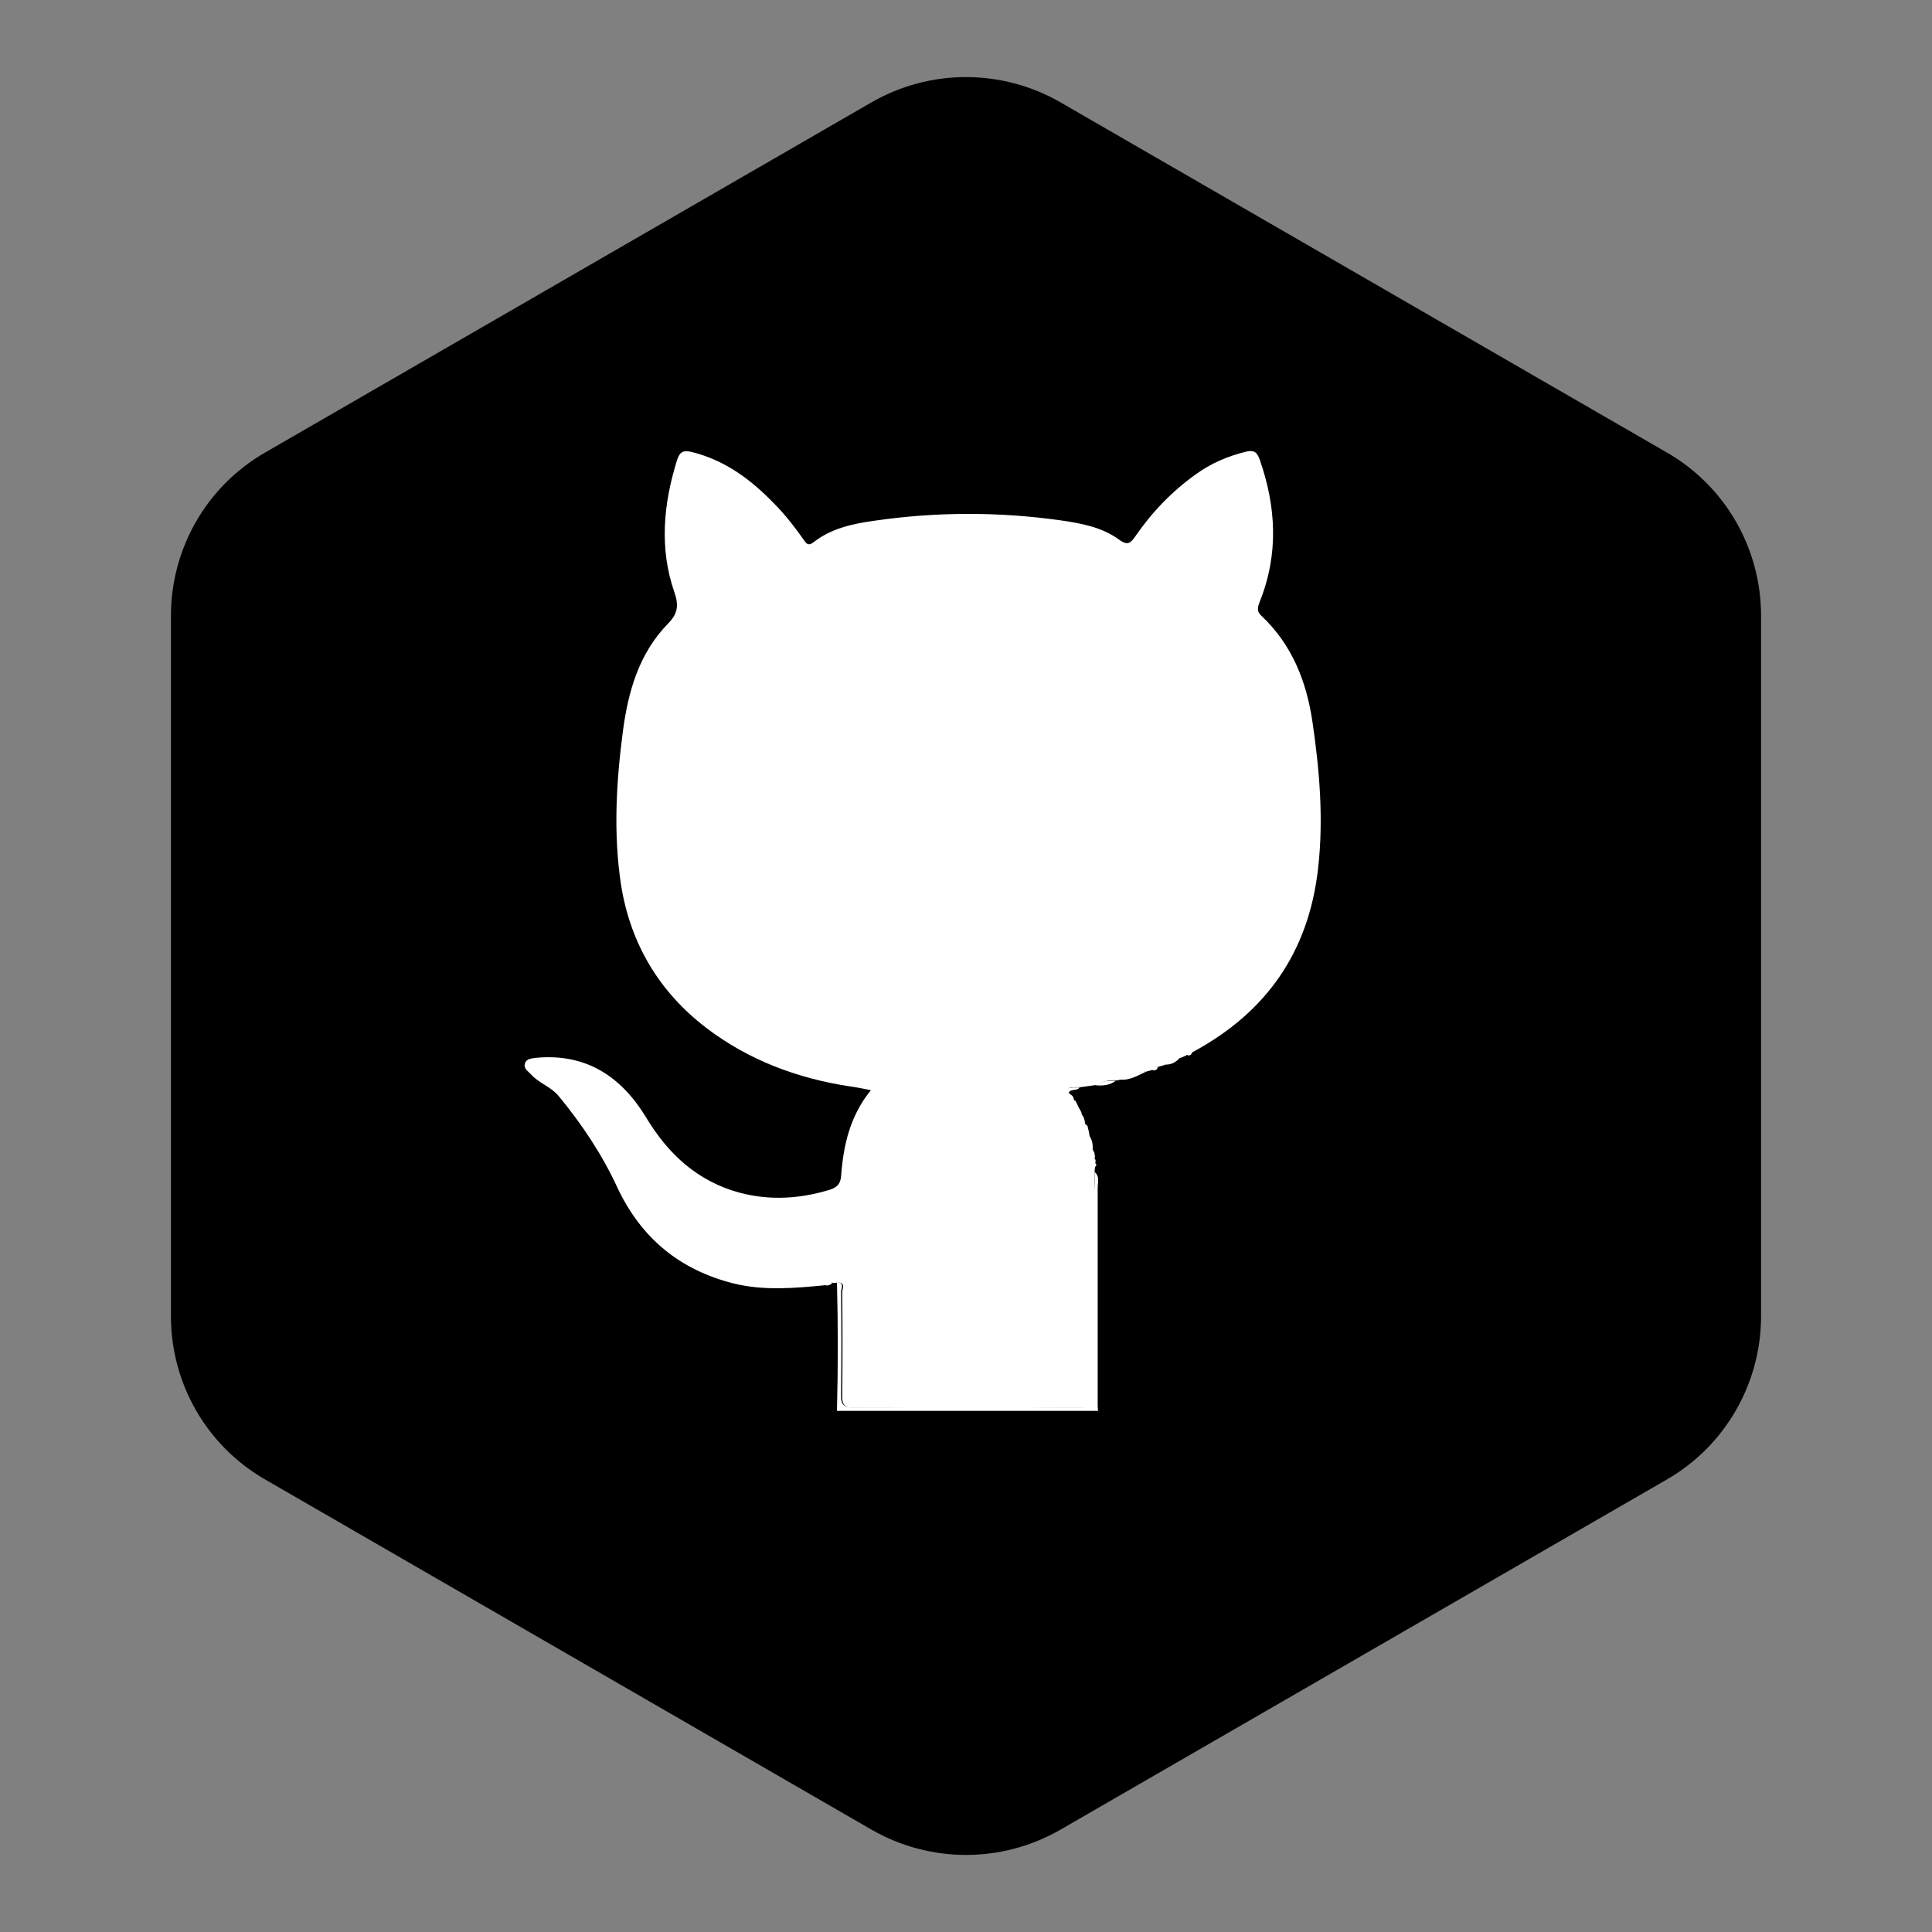 <?xml version="1.0" ?><!DOCTYPE svg  PUBLIC '-//W3C//DTD SVG 1.1//EN'  'http://www.w3.org/Graphics/SVG/1.1/DTD/svg11.dtd'><svg enable-background="new 0 0 512 512" version="1.1" viewBox="0 0 512 512" xml:space="preserve" xmlns="http://www.w3.org/2000/svg" xmlns:xlink="http://www.w3.org/1999/xlink"><rect x="0" y="0" width="512" height="512" fill="#808080" stroke="none"/><g id="Layer_1"><g id="Layer_1_1_"><path d="M441.7,392.1L281,484.9c-15.5,8.9-34.5,8.9-50,0L70.3,392.1c-15.5-8.9-25-25.4-25-43.3V163.2c0-17.9,9.5-34.4,25-43.3    L231,27.1c15.5-8.9,34.5-8.9,50,0l160.7,92.8c15.5,8.9,25,25.4,25,43.3v185.6C466.7,366.6,457.2,383.2,441.7,392.1z"/></g></g><g id="Layer_2_1_"><g><path d="M290.1,310.6c1.4,1.2,0.8,2.8,0.8,4.2c0,19.3,0,38.6,0,57.9c0,0.4,0.1,0.8,0.1,1.2c-23,0-46.2,0-69.2,0    c0.3-11.4,0.3-22.8,0-34.1c2.1,0.1,1.1,1.7,1.1,2.5c0.1,9.1,0.1,18.3,0,27.4c-0.1,2.6,0.8,3.3,3.3,3.3c20.1-0.1,40.2-0.1,60.3,0    c2.9,0,3.3-1,3.3-3.5c-0.1-16.5-0.1-33-0.1-49.6C290,316.8,290.1,313.7,290.1,310.6z" fill="#FFFFFF"/><path d="M290.1,310.6c-0.1,3.1-0.1,6.3-0.1,9.4c0,16.5-0.1,33,0.1,49.6c0,2.5-0.5,3.6-3.3,3.5    c-20.1-0.1-40.2-0.1-60.3,0c-2.5,0-3.4-0.7-3.3-3.3c0.1-9.1,0.1-18.3,0-27.4c0-0.8,1-2.5-1.1-2.5c-0.5,0-0.8,0.1-1.3,0.1    c-0.8-0.4-1.6-0.3-2.2,0.6c-8.1,0.8-16.3,1.5-24.3-0.5c-14.2-3.6-24.4-12-30.7-25.4c-4-8.7-9.4-16.8-15.6-24.3    c-2-2.4-5.1-3.3-7.2-5.6c-0.8-0.9-2.1-1.6-1.7-2.9c0.4-1.5,2-1.4,3.3-1.6c13.1-1.1,22.3,5.1,28.8,15.8c5.9,9.8,13.7,17,24.9,20    c8,2.1,15.9,1.6,23.8-0.8c1.8-0.6,2.8-1.4,3-3.6c0.6-8.1,2.3-15.9,7.9-22.8c-2.2-0.4-3.9-0.8-5.6-1c-13.8-2.1-26.7-6.9-37.9-15.4    c-12.5-9.5-20.2-22.3-22.7-37.9c-2.1-13.6-1.3-27.4,0.5-41c1.4-10.5,4.3-20.5,11.9-28.3c2.7-2.7,2.9-5,1.7-8.4    c-4-11.6-2.9-23.3,0.7-34.9c0.7-2.2,1.6-2.8,4-2.2c8.8,2.2,15.6,7.3,21.7,13.6c3,3,5.6,6.4,8,9.8c0.7,1,1.2,1.5,2.5,0.5    c4.7-3.7,10.4-4.9,16.1-5.7c16.5-2.4,33-2.4,49.4-0.1c5.5,0.8,11,1.8,15.6,5.2c2.2,1.6,3,0.7,4.2-1c4.4-6.4,9.7-11.9,16-16.4    c4-2.9,8.4-4.8,13.3-6c2.1-0.5,2.9,0.1,3.6,2c4.4,12.5,5.1,25.1,0.1,37.6c-0.6,1.6-1,2.7,0.5,4c8,7.6,11.8,17.2,13.4,27.9    c1.9,12.9,3,25.9,1.5,39c-2.5,22.1-13.7,38.1-33.2,48.6c-0.7-0.1-1.3,0.1-1.6,0.8c-0.5,0.3-1,0.5-1.5,0.7    c-1.7,0.1-3.1,0.8-4.3,1.9c-0.5,0.2-1.1,0.3-1.6,0.5c-0.8-0.2-1.3,0.1-1.6,0.8c-0.3,0.1-0.7,0.2-1,0.3c-2.6,0.4-5.2,0.7-7.4,2.3    c-0.3,0.1-0.7,0.1-1,0.2c-1.9-0.1-3.8,0.1-5.4,1.2c-1.4,0.2-2.8,0.4-4.2,0.6c-1.1,0.1-2.4-0.1-3.3,0.3c-1,0.5-0.6,1.1,0.3,1.4    l0.1,0.1c0.1,0.9,0.5,1.6,1.4,1.8c0.5,1,1,2.1,1.6,3.1c0.1,1.4,0.4,2.7,1.6,3.6c0.1,0.6,0.3,1.1,0.4,1.7c0.3,1.8,0.3,3.7,1.4,5.3    c0.1,0.4,0.1,0.8,0.2,1.1c-0.4,0.8-0.2,1.5,0.4,2.2C290.1,309.2,290.1,309.9,290.1,310.6z" fill="#FFFFFF"/><path d="M296.8,286.1c2.2-1.6,4.8-1.9,7.4-2.3C301.8,284.8,299.6,286.4,296.8,286.1z" fill="#FFFFFF"/><path d="M290.3,287.6c1.6-1.2,3.5-1.2,5.4-1.2C294.2,287.6,292.3,287.8,290.3,287.6z" fill="#FFFFFF"/><path d="M289.4,305.4c-1.1-1.6-1.1-3.5-1.4-5.3C289.4,301.6,289.9,303.4,289.4,305.4z" fill="#FFFFFF"/><path d="M308.5,282.1c1.2-1.1,2.6-1.9,4.3-1.9C311.7,281.5,310.3,282.3,308.5,282.1z" fill="#FFFFFF"/><path d="M283.1,289.9c-1-0.3-1.4-0.9-0.3-1.4c1-0.4,2.2-0.3,3.3-0.3C285.4,289.3,283.5,288.3,283.1,289.9z" fill="#FFFFFF"/><path d="M287.6,298.4c-1.2-0.9-1.4-2.2-1.6-3.6C287.4,295.7,287.5,297,287.6,298.4z" fill="#FFFFFF"/><path d="M290,308.7c-0.6-0.7-0.7-1.3-0.4-2.2C290.4,307.1,290.6,307.8,290,308.7z" fill="#FFFFFF"/><path d="M218.5,340.5c0.5-0.9,1.2-0.9,2.2-0.6C220.1,340.5,219.4,340.9,218.5,340.5z" fill="#FFFFFF"/><path d="M284.6,291.7c-0.9-0.3-1.3-0.9-1.4-1.8C284.2,290.1,284.6,290.8,284.6,291.7z" fill="#FFFFFF"/><path d="M314.4,279.5c0.3-0.7,0.9-0.9,1.6-0.8C315.8,279.5,315.3,280,314.4,279.5z" fill="#FFFFFF"/><path d="M305.3,283.5c0.3-0.7,0.8-1,1.6-0.8C306.6,283.5,306.2,283.9,305.3,283.5z" fill="#FFFFFF"/></g></g></svg>